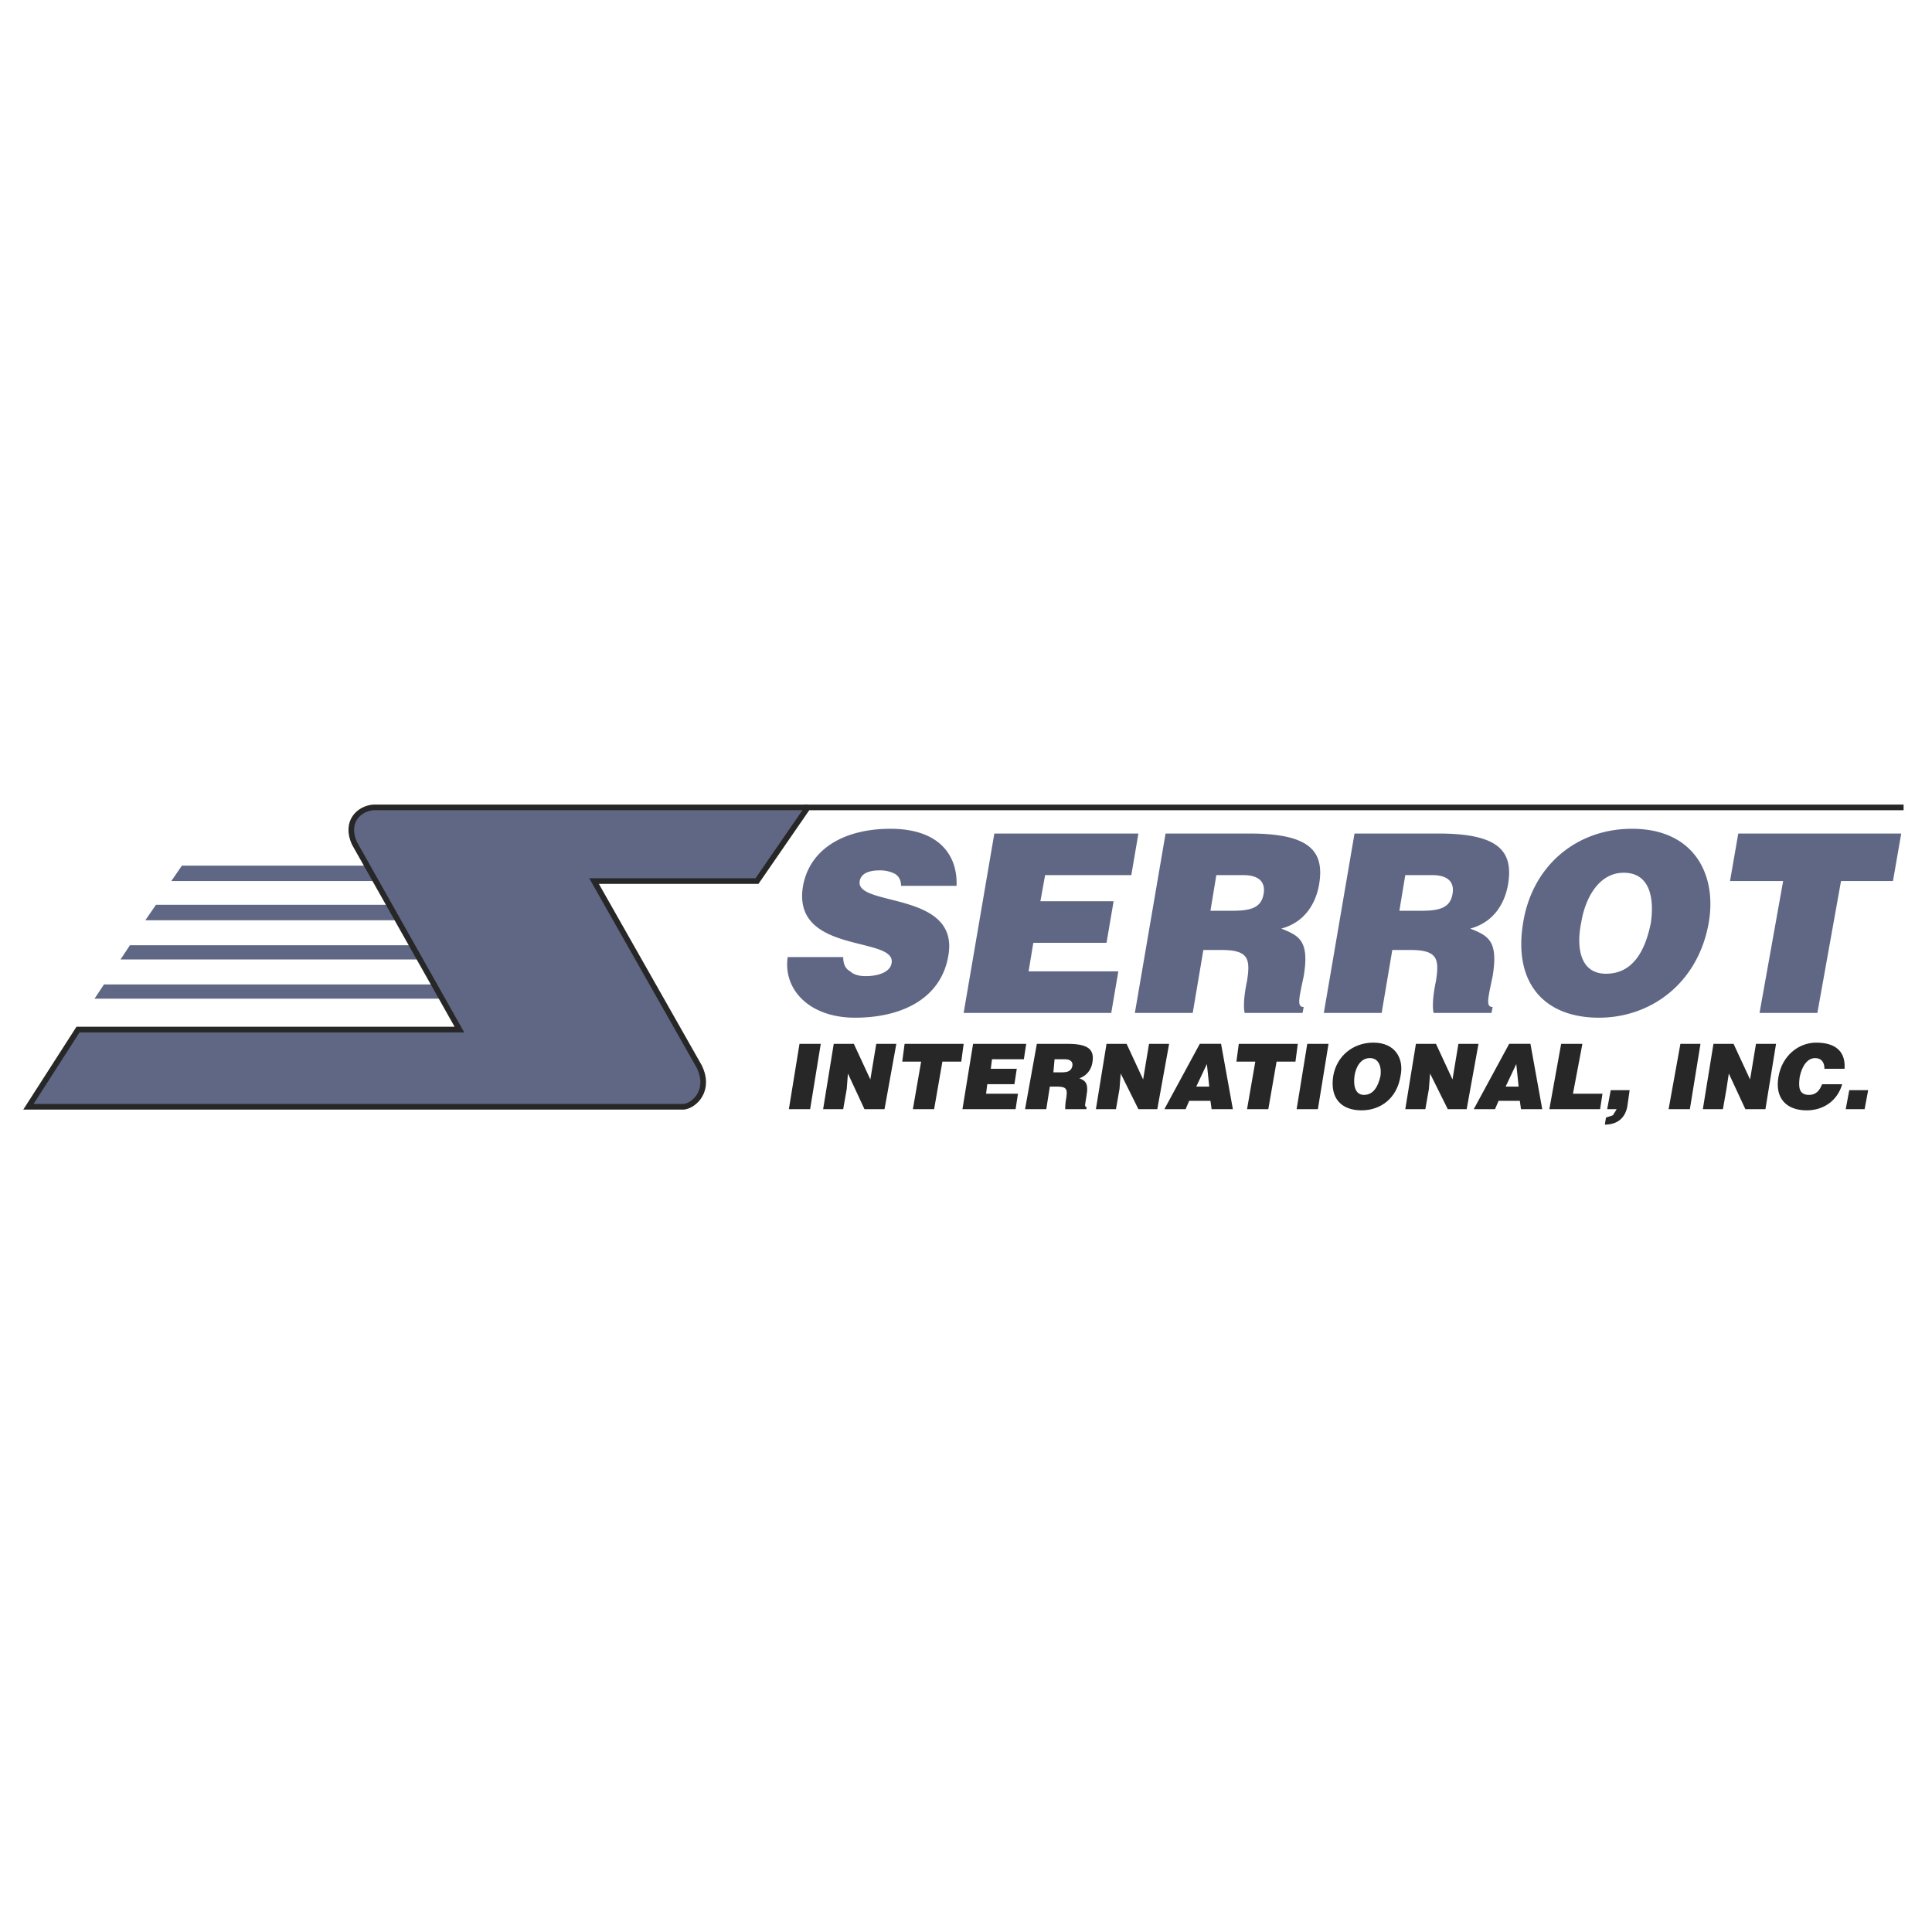 <svg xmlns="http://www.w3.org/2000/svg" width="2500" height="2500" viewBox="0 0 192.756 192.756"><path fill-rule="evenodd" clip-rule="evenodd" fill="#fff" d="M0 0h192.756v192.756H0V0z"/><path fill-rule="evenodd" clip-rule="evenodd" fill="#272727" d="M80.827 110.662l1.06-6.519h-2.121l-1.06 6.519h2.121zM85.186 104.143h-2.003l-1.06 6.519h2.002l.354-2.016.118-1.541 1.649 3.557h2.003l1.178-6.519h-2.003l-.353 2.132-.236 1.424-1.649-3.556zM90.016 105.92h1.885l-.824 4.742h2.12l.825-4.742h1.885l.236-1.777h-5.891l-.236 1.777zM101.326 110.662l.236-1.541h-3.181l.117-.949h2.711l.234-1.541h-2.591l.119-.947h3.179l.237-1.541h-5.301l-1.062 6.519h5.302zM105.215 105.684h1.059c.473 0 .826.236.707.711-.117.475-.471.592-1.059.592h-.826l.119-1.303zm.234 2.726c.943 0 1.061.236.943 1.066-.119.592-.119 1.066-.119 1.186h2.121v-.238c-.234 0-.117-.236 0-1.066.236-1.303-.117-1.541-.707-1.777.707-.236 1.178-.83 1.297-1.541.234-1.305-.354-1.896-2.475-1.896h-3.062l-1.178 6.52h2.119l.354-2.252h.707v-.002zM112.4 104.143h-2.002l-1.06 6.519h2.002l.353-2.016.119-1.541 1.766 3.557h1.885l1.18-6.519h-2.004l-.354 2.132-.234 1.424-1.651-3.556zM120.646 108.41h-1.295l1.061-2.252.234 2.252zm-2.355 2.252l.354-.83h2.121l.117.83h2.121l-1.178-6.52h-2.121l-3.535 6.52h2.121zM123.357 105.92h1.885l-.824 4.742h2.121l.824-4.742h1.885l.234-1.777h-5.888l-.237 1.777zM131.486 110.662l1.061-6.519h-2.121l-1.061 6.519h2.121zM136.67 105.564c.943 0 1.178.949 1.061 1.779-.236 1.066-.707 1.895-1.65 1.895-.941 0-1.059-1.066-.941-1.895.116-.829.587-1.779 1.53-1.779zm.353-1.541c-2.002 0-3.652 1.305-4.006 3.32-.354 2.252.824 3.436 2.828 3.436 1.885 0 3.533-1.184 3.887-3.436.354-1.659-.47-3.32-2.709-3.32zM143.268 104.143h-2.002l-1.061 6.519h2.002l.354-2.016.117-1.541 1.767 3.557h1.885l1.18-6.519h-2.004l-.354 2.132-.236 1.424-1.648-3.556zM151.514 108.41h-1.295l1.061-2.252.234 2.252zm-2.356 2.252l.354-.83h2.121l.117.83h2.121l-1.178-6.52h-2.121l-3.535 6.52h2.121zM159.643 110.662l.236-1.541h-2.945l.943-4.978h-2.121l-1.178 6.519h5.065zM160.115 112.203c1.178 0 2.002-.594 2.238-1.779l.236-1.658h-1.887l-.354 1.896h.943c-.117.236-.236.355-.354.592-.236.119-.354.119-.707.238l-.115.711zM168.598 110.662l1.06-6.519h-2.004l-1.177 6.519h2.121zM172.957 104.143h-2.004l-1.06 6.519h2.003l.354-2.016.234-1.541 1.651 3.557h2.002l1.06-6.519h-2.002l-.353 2.132-.237 1.424-1.648-3.556zM184.031 106.631c.117-1.658-.824-2.607-2.828-2.607-1.768 0-3.416 1.305-3.77 3.438-.354 2.016.707 3.318 2.826 3.318 1.65 0 3.064-.947 3.535-2.607h-2.002c-.236.594-.59 1.066-1.297 1.066-1.061 0-1.061-.828-.941-1.777.234-1.186.824-1.896 1.531-1.896.588 0 .941.355.941 1.066h2.005v-.001zM186.033 110.662l.354-1.896h-1.885l-.354 1.896h1.885z"/><path d="M95.436 88.377c.118-3.082-1.767-5.689-6.597-5.689-4.478 0-8.012 1.896-8.719 5.689-1.178 6.875 9.308 4.979 8.836 7.705-.117.83-1.178 1.305-2.592 1.305-.589 0-1.178-.119-1.531-.475-.472-.236-.707-.711-.707-1.422h-5.537c-.472 3.2 2.121 6.045 6.715 6.045 4.83 0 8.6-2.016 9.307-6.164 1.178-6.519-9.307-4.86-8.836-7.467.118-.711.825-1.067 2.003-1.067a3.24 3.24 0 0 1 1.531.356c.354.237.589.593.589 1.185h5.538v-.001zM110.869 101.061l.707-4.149h-8.953l.471-2.845h7.304l.707-4.149h-7.304l.47-2.607h8.6l.707-4.148H99.205l-3.062 17.898h14.726zM121.354 87.311h2.711c1.414 0 2.238.593 2.002 1.896-.234 1.304-1.178 1.659-3.062 1.659h-2.238l.587-3.555zm.472 7.468c2.709 0 2.945.829 2.592 3.083-.354 1.658-.354 2.725-.236 3.199h5.773l.117-.592c-.707 0-.471-.83 0-3.082.59-3.557-.471-4.031-2.238-4.742 2.238-.593 3.416-2.371 3.77-4.386.59-3.438-1.061-5.097-6.951-5.097h-8.363l-3.064 17.898h5.773l1.061-6.282h1.766v.001zM140.205 87.311h2.709c1.414 0 2.238.593 2.002 1.896-.234 1.304-1.178 1.659-3.062 1.659h-2.238l.589-3.555zm.471 7.468c2.709 0 2.945.829 2.592 3.083-.354 1.658-.354 2.725-.236 3.199h5.773l.117-.592c-.705 0-.471-.83 0-3.082.59-3.557-.471-4.031-2.238-4.742 2.238-.593 3.416-2.371 3.77-4.386.59-3.438-1.059-5.097-6.949-5.097h-8.365l-3.062 17.898h5.771l1.061-6.282h1.766v.001zM162 87.074c2.592 0 3.062 2.489 2.709 4.979-.588 2.963-1.885 5.096-4.477 5.096-2.709 0-2.945-2.844-2.475-5.096.354-2.253 1.651-4.979 4.243-4.979zm.824-4.386c-5.537 0-9.896 3.675-10.838 9.246-1.061 6.045 2.002 9.602 7.539 9.602 5.184 0 9.896-3.438 10.957-9.483.825-4.742-1.414-9.365-7.658-9.365zM172.604 87.904h5.3l-2.355 13.157h5.771l2.358-13.157h5.183l.825-4.741h-16.258l-.824 4.741zM50.313 95.727h-38.29l.942-1.422H51.02c0-.001-.589 1.422-.707 1.422zM52.905 91.815H14.498l1.061-1.541h37.936c-.001 0-.472 1.541-.59 1.541zM55.379 87.904H17.09l1.06-1.541h37.936s-.471 1.422-.707 1.541zM47.721 99.639H9.432l.942-1.422h38.054s-.471 1.422-.707 1.422z" fill-rule="evenodd" clip-rule="evenodd" fill="#5f6785"/><path d="M80.591 80.555l-5.066 7.349H59.267l10.485 18.491c1.178 2.371-.471 3.912-1.531 4.029H2.834l4.948-7.703h38.054l-10.485-18.61c-.942-2.134.471-3.438 1.885-3.556h43.355z" fill-rule="evenodd" clip-rule="evenodd" fill="#5f6785" stroke="#272727" stroke-width=".561" stroke-miterlimit="2.613"/><path fill="none" stroke="#272727" stroke-width=".561" stroke-miterlimit="2.613" d="M80.238 80.555h109.684"/></svg>